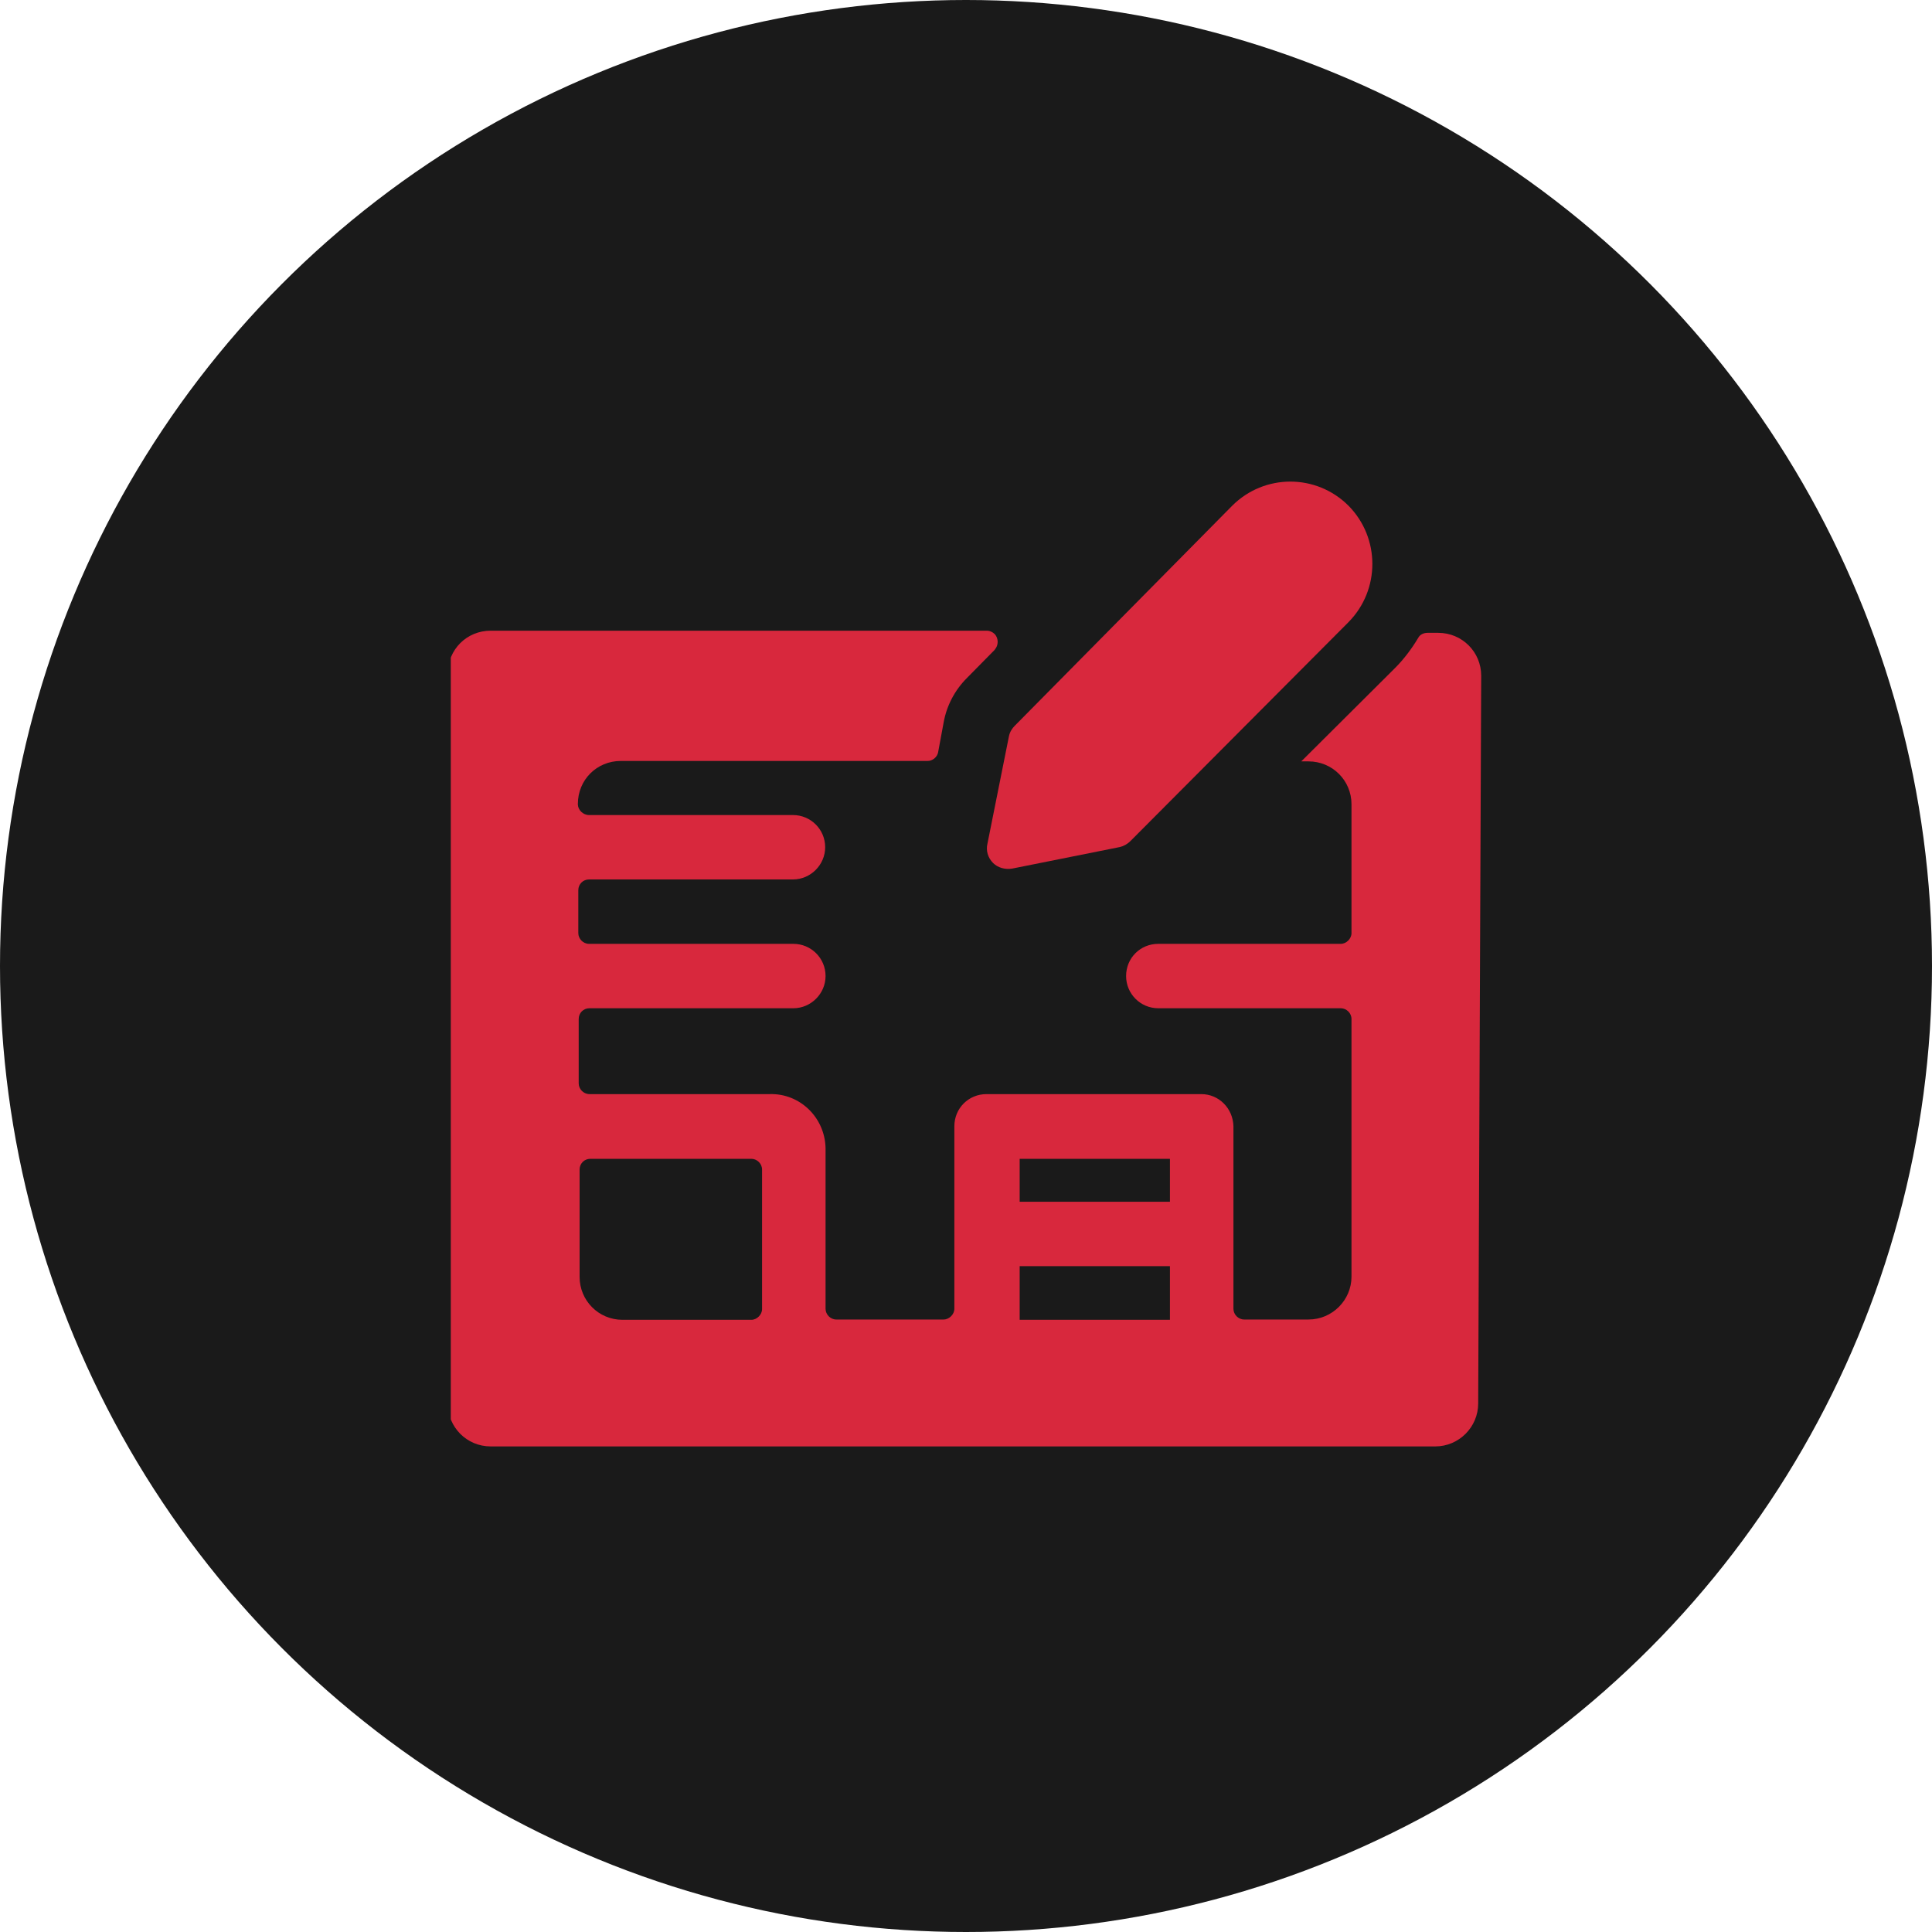 <svg width="120" height="120" viewBox="0 0 120 120" fill="none" xmlns="http://www.w3.org/2000/svg">
<circle cx="60" cy="60" r="60" fill="#1A1A1A"/>
<g clip-path="url(#clip0)">
<path d="M92 41.973C92 40.48 90.8 39.307 89.333 39.307H88.666H88.664C88.424 39.307 88.184 39.413 88.077 39.64V39.637C87.677 40.304 87.197 40.944 86.637 41.504L80.824 47.291H81.277C82.744 47.291 83.944 48.464 83.944 49.957V57.957C83.944 58.304 83.624 58.624 83.277 58.624H71.944C70.824 58.624 69.944 59.504 69.944 60.624C69.944 61.717 70.824 62.624 71.944 62.624H83.277C83.624 62.624 83.944 62.917 83.944 63.291V79.291C83.944 80.757 82.744 81.957 81.277 81.957H77.277C76.904 81.957 76.611 81.637 76.611 81.291V69.957C76.584 68.837 75.704 67.957 74.611 67.957H61.277C60.157 67.957 59.277 68.837 59.277 69.957V81.291C59.277 81.637 58.957 81.957 58.611 81.957H51.944C51.571 81.957 51.277 81.637 51.277 81.291V71.291C51.224 69.397 49.677 67.904 47.811 67.957H36.611C36.237 67.957 35.944 67.637 35.944 67.291V63.291C35.944 62.917 36.237 62.624 36.611 62.624H49.277C50.371 62.624 51.277 61.717 51.277 60.624C51.277 59.504 50.371 58.624 49.277 58.624H36.587C36.213 58.624 35.92 58.304 35.92 57.957V55.291C35.92 54.917 36.213 54.624 36.587 54.624H49.253C50.347 54.624 51.253 53.717 51.253 52.624C51.253 51.504 50.347 50.624 49.253 50.624H36.587C36.213 50.624 35.893 50.304 35.893 49.957C35.867 49.931 35.893 49.931 35.893 49.931C35.893 48.437 37.067 47.264 38.56 47.264H57.627C57.92 47.264 58.213 47.024 58.267 46.731L58.613 44.864C58.8 43.824 59.307 42.864 60.053 42.117L61.787 40.357V40.347C62.027 40.08 62.027 39.653 61.787 39.387C61.653 39.253 61.467 39.173 61.307 39.173H30.48C28.987 39.173 27.813 40.347 27.813 41.84V87.173C27.813 88.64 28.987 89.84 30.48 89.84H89.147C90.613 89.84 91.813 88.64 91.813 87.173L92 41.973ZM72.667 71.976V74.643H63.333V71.976H72.667ZM63.333 78.643H72.667V81.976H63.333V78.643ZM46.667 71.976C47.013 71.976 47.333 72.269 47.333 72.643V81.309C47.333 81.656 47.013 81.976 46.667 81.976H38.667C37.173 81.976 36 80.776 36 79.309V72.643C36 72.269 36.293 71.976 36.667 71.976H46.667Z" fill="#D8283D"/>
<path d="M63.04 45.067C62.853 45.253 62.72 45.467 62.667 45.733L61.333 52.4C61.227 52.827 61.36 53.28 61.68 53.6C61.973 53.893 62.427 54.027 62.88 53.947L69.547 52.613C69.787 52.56 70.027 52.427 70.213 52.24L83.76 38.64C85.733 36.64 85.733 33.413 83.76 31.413C81.76 29.413 78.533 29.413 76.533 31.413L63.04 45.067Z" fill="#D8283D"/>
</g>
<defs>
<clipPath id="clip0">
<rect width="64" height="64" fill="white" transform="translate(28 28)"/>
</clipPath>
</defs>
</svg>
